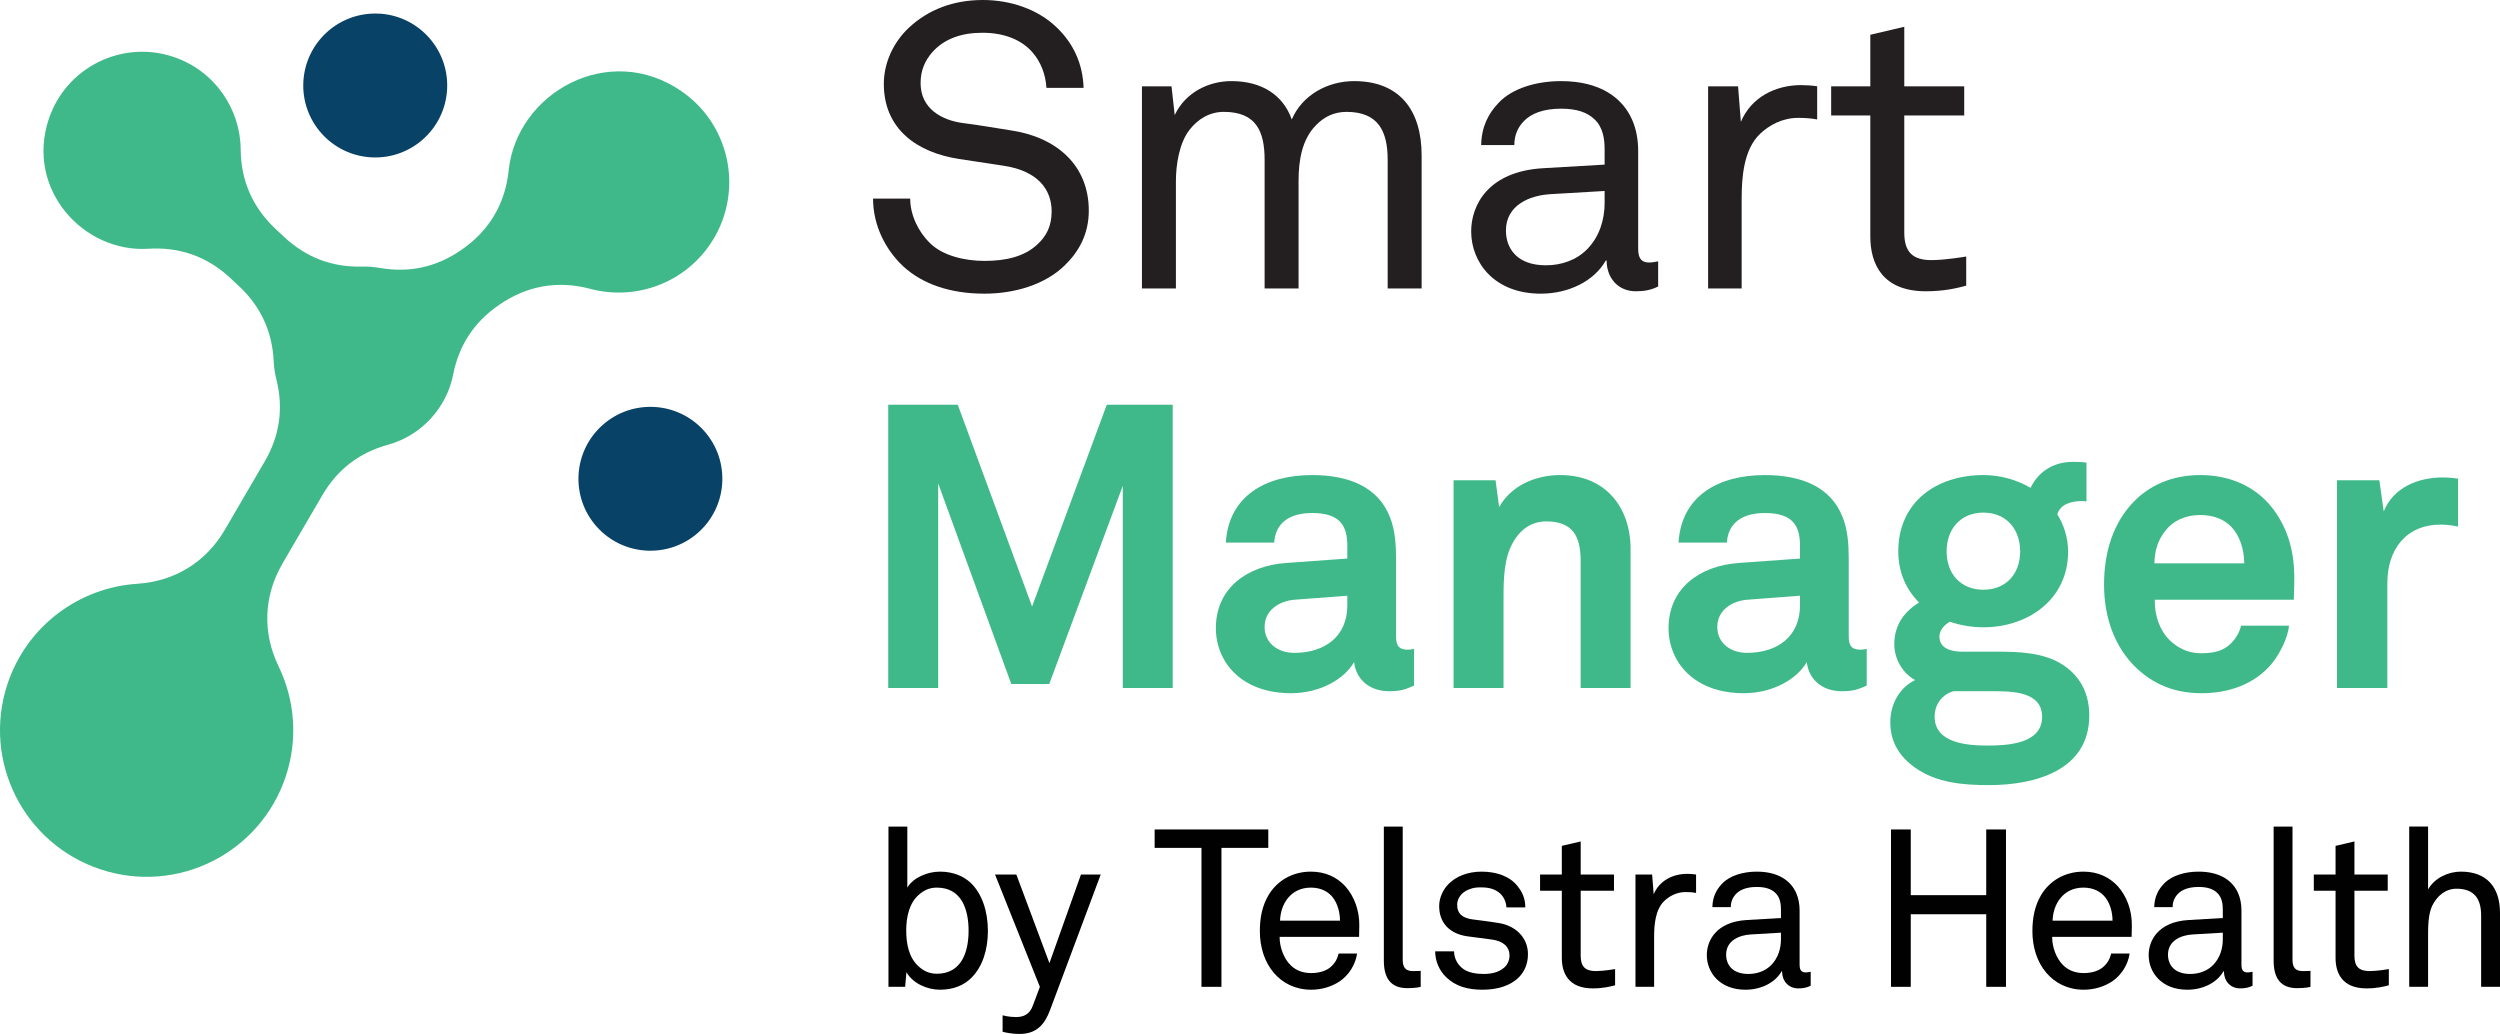 <?xml version="1.0" encoding="UTF-8"?>
<svg id="Layer_2" data-name="Layer 2" xmlns="http://www.w3.org/2000/svg" viewBox="0 0 563.14 232.9">
  <defs>
    <style>
      .cls-1 {
        fill: #40b98a;
      }

      .cls-2 {
        fill: #084267;
      }

      .cls-3 {
        fill: #231f20;
      }

      .cls-4 {
        fill: #010101;
      }
    </style>
  </defs>
  <g id="Layer_1-2" data-name="Layer 1">
    <g>
      <g>
        <path class="cls-3" d="m239.86,59.76c-4.41,4.32-11.25,6.39-18.09,6.39-7.74,0-13.95-2.16-18.27-6.12-4.05-3.78-6.84-9.27-6.84-15.3h8.37c0,3.78,1.89,7.56,4.5,10.08,2.88,2.79,7.74,3.96,12.24,3.96,4.86,0,9-.99,11.88-3.69,1.98-1.8,3.24-4.05,3.24-7.47,0-4.95-3.15-9.09-10.71-10.26l-10.08-1.53c-9.54-1.44-17.01-6.75-17.01-16.92,0-4.77,2.16-9.36,5.58-12.6,4.41-4.14,10.08-6.3,16.74-6.3,6.21,0,12.33,2.07,16.56,6.12,3.87,3.69,5.94,8.28,6.12,13.68h-8.37c-.18-3.15-1.35-5.94-3.15-8.01-2.43-2.79-6.3-4.41-11.25-4.41-4.59,0-8.55,1.26-11.34,4.41-1.62,1.89-2.61,4.05-2.61,6.93,0,5.76,4.77,8.37,9.54,9,3.6.45,7.11,1.08,10.62,1.62,10.62,1.53,17.73,8.01,17.73,18.09,0,5.31-2.25,9.27-5.4,12.33Z"/>
        <path class="cls-3" d="m312.58,64.98v-28.98c0-6.39-2.07-10.8-9.27-10.8-2.88,0-5.13,1.17-6.93,3.06-3.06,3.15-3.87,7.74-3.87,12.51v24.21h-7.65v-28.98c0-6.39-1.89-10.8-9.18-10.8-3.24,0-5.85,1.62-7.74,4.05-2.25,2.88-3.06,7.74-3.06,11.52v24.21h-7.65V19.44h6.66l.72,6.48c2.43-5.13,7.65-7.65,12.78-7.65,6.75,0,11.61,3.06,13.59,8.64,2.43-5.67,8.28-8.64,14.04-8.64,10.35,0,15.21,6.66,15.21,16.74v29.97h-7.65Z"/>
        <path class="cls-3" d="m368.47,65.61c-4.05,0-6.57-3.06-6.57-6.93h-.18c-2.61,4.59-8.28,7.47-14.67,7.47-10.44,0-15.66-7.02-15.66-14.04,0-5.85,3.78-13.5,16.2-14.22l13.86-.81v-3.33c0-2.25-.27-5.04-2.34-6.93-1.53-1.44-3.78-2.34-7.47-2.34-4.14,0-6.75,1.17-8.28,2.7-1.44,1.44-2.25,3.24-2.25,5.49h-7.47c.09-4.14,1.62-7.11,3.96-9.54,3.06-3.24,8.46-4.86,14.04-4.86,8.82,0,13.86,3.78,16.02,8.73.9,2.07,1.35,4.41,1.35,7.02v22.05c0,2.43.99,3.06,2.52,3.06.81,0,1.98-.27,1.98-.27v5.67c-1.62.81-3.15,1.08-5.04,1.08Zm-7.02-22.59l-12.24.72c-4.59.27-9.99,2.43-9.99,8.19,0,4.05,2.52,7.83,9,7.83,3.51,0,6.93-1.17,9.36-3.69,2.7-2.79,3.87-6.57,3.87-10.35v-2.7Z"/>
        <path class="cls-3" d="m405.1,26.55c-3.6,0-6.57,1.62-8.64,3.6-3.69,3.51-4.14,9.81-4.14,14.58v20.25h-7.56V19.44h6.75l.63,8.01c2.34-5.58,7.83-8.28,13.59-8.28,1.17,0,2.43.09,3.6.27v7.47c-1.35-.27-2.88-.36-4.23-.36Z"/>
        <path class="cls-3" d="m433.81,65.61c-9.81,0-12.51-6.21-12.51-12.33v-27.27h-8.82v-6.57h8.82V7.83l7.65-1.8v13.41h13.5v6.57h-13.5v26.37c0,4.41,1.89,6.21,6.12,6.21,3.24,0,7.83-.81,7.83-.81v6.57c-2.07.54-4.86,1.26-9.09,1.26Z"/>
        <path class="cls-1" d="m252.91,154.98v-45.54l-16.56,44.64h-8.55l-16.47-45.18v46.08h-11.25v-63.81h15.66l16.74,45.45,16.83-45.45h14.85v63.81h-11.25Z"/>
        <path class="cls-1" d="m312.94,155.7c-4.86,0-7.56-3.06-7.92-6.57-2.16,3.78-7.56,7.02-14.22,7.02-11.16,0-16.92-7.02-16.92-14.67,0-8.91,6.93-14.04,15.84-14.67l13.77-.99v-2.88c0-4.41-1.53-7.38-7.92-7.38-5.22,0-8.28,2.34-8.55,6.66h-10.89c.63-10.53,9-15.21,19.44-15.21,8.01,0,14.85,2.52,17.55,9.54,1.17,2.97,1.35,6.3,1.35,9.45v17.37c0,2.16.72,2.97,2.61,2.97.72,0,1.44-.18,1.44-.18v8.28c-1.89.81-2.88,1.26-5.58,1.26Zm-9.45-21.51l-11.88.9c-3.42.27-6.75,2.34-6.75,6.12s3.15,5.85,6.66,5.85c7.02,0,11.97-3.78,11.97-10.71v-2.16Z"/>
        <path class="cls-1" d="m356.05,154.98v-28.71c0-5.49-1.8-8.82-7.74-8.82-3.96,0-6.57,2.52-8.1,5.94-1.62,3.69-1.53,8.55-1.53,12.51v19.08h-11.25v-46.8h9.45l.81,6.03c2.79-4.95,8.37-7.2,13.77-7.2,9.99,0,15.84,7.02,15.84,16.74v31.23h-11.25Z"/>
        <path class="cls-1" d="m414.91,155.7c-4.86,0-7.56-3.06-7.92-6.57-2.16,3.78-7.56,7.02-14.22,7.02-11.16,0-16.92-7.02-16.92-14.67,0-8.91,6.93-14.04,15.84-14.67l13.77-.99v-2.88c0-4.41-1.53-7.38-7.92-7.38-5.22,0-8.28,2.34-8.55,6.66h-10.89c.63-10.53,9-15.21,19.44-15.21,8.01,0,14.85,2.52,17.55,9.54,1.17,2.97,1.35,6.3,1.35,9.45v17.37c0,2.16.72,2.97,2.61,2.97.72,0,1.44-.18,1.44-.18v8.28c-1.89.81-2.88,1.26-5.58,1.26Zm-9.45-21.51l-11.88.9c-3.42.27-6.75,2.34-6.75,6.12s3.15,5.85,6.66,5.85c7.02,0,11.97-3.78,11.97-10.71v-2.16Z"/>
        <path class="cls-1" d="m448.03,176.85c-5.67,0-11.7-.45-16.56-3.87-3.6-2.52-5.67-5.85-5.67-10.26,0-4.05,1.98-7.74,5.58-9.54-2.97-1.62-4.68-4.95-4.68-8.01,0-3.96,1.8-7.11,5.58-9.45-2.88-2.88-4.68-6.75-4.68-11.52,0-11.16,8.64-17.19,19.17-17.19,3.87,0,7.56,1.08,10.62,2.88,1.98-4.05,5.58-5.85,9.54-5.85.72,0,2.34,0,3.06.18v8.73c-.27,0-.63-.09-.9-.09-2.61,0-4.95.72-5.67,2.97,1.53,2.52,2.43,5.31,2.43,8.46,0,10.71-9,17.01-19.08,17.01-2.61,0-5.22-.45-7.56-1.26-1.08.63-2.34,1.8-2.34,3.33,0,2.79,2.79,3.42,5.13,3.42h7.74c4.68,0,10.8.09,15.21,3.15,4.05,2.79,5.67,6.75,5.67,11.25,0,12.33-12.15,15.66-22.59,15.66Zm.81-21.15h-8.82c-2.43.72-4.23,2.79-4.23,5.76,0,5.94,7.38,6.48,11.79,6.48s12.42-.27,12.42-6.48c0-5.76-6.93-5.76-11.16-5.76Zm-2.07-40.23c-5.13,0-8.28,3.69-8.28,8.73s3.15,8.64,8.28,8.64,8.28-3.6,8.28-8.64-3.15-8.73-8.28-8.73Z"/>
        <path class="cls-1" d="m516.7,135.09h-31.32c-.09,3.6,1.17,7.02,3.42,9.18,1.62,1.53,3.87,2.88,6.93,2.88,3.24,0,5.22-.63,6.84-2.25.99-.99,1.8-2.25,2.25-3.96h10.8c-.27,2.79-2.16,6.48-3.96,8.64-3.96,4.68-9.81,6.57-15.75,6.57-6.39,0-11.07-2.25-14.76-5.76-4.68-4.5-7.2-11.07-7.2-18.72s2.25-14.13,6.75-18.72c3.51-3.6,8.55-5.94,14.94-5.94,6.93,0,13.23,2.79,17.1,8.64,3.42,5.13,4.23,10.44,4.05,16.29,0,0-.09,2.16-.09,3.15Zm-14.04-16.38c-1.53-1.62-3.87-2.7-7.11-2.7-3.42,0-6.21,1.44-7.83,3.6-1.62,2.07-2.34,4.23-2.43,7.29h20.25c-.09-3.51-1.08-6.21-2.88-8.19Z"/>
        <path class="cls-1" d="m549.82,118.17c-7.92,0-12.06,5.67-12.06,13.23v23.58h-11.34v-46.8h9.54l.99,7.02c2.16-5.4,7.74-7.65,13.23-7.65,1.17,0,2.34.09,3.51.27v10.8c-1.26-.27-2.61-.45-3.87-.45Z"/>
      </g>
      <g>
        <path class="cls-4" d="m218.88,220.19c-1.65,1.7-4.05,2.75-7.15,2.75-2.85,0-6.1-1.4-7.55-3.95l-.3,3.3h-3.75v-36.1h4.25v13.75c1.35-2.3,4.6-3.6,7.35-3.6,2.95,0,5.3,1,6.95,2.55,2.55,2.45,3.85,6.45,3.85,10.8s-1.25,8.05-3.65,10.5Zm-7.85-20.25c-1.85,0-3.1.75-4.1,1.65-2.1,1.85-2.8,4.9-2.8,8.05s.7,6.2,2.8,8.05c1,.9,2.25,1.65,4.1,1.65,5.65,0,7.15-5.05,7.15-9.7s-1.5-9.7-7.15-9.7Z"/>
        <path class="cls-4" d="m236.54,227.5c-1.2,3.25-3.05,5.4-6.85,5.4-2.1,0-3.5-.4-3.85-.5v-3.7s1.35.4,3,.4c1.8,0,3.1-.65,3.8-2.55l1.6-4.25-10.1-25.3h4.8l7.45,19.95,7.1-19.95h4.45l-11.4,30.5Z"/>
        <path class="cls-4" d="m275.14,190.99v31.3h-4.5v-31.3h-10.55v-4.15h25.6v4.15h-10.55Z"/>
        <path class="cls-4" d="m306.14,211.04h-17.9c0,2.3.9,4.8,2.45,6.35,1.15,1.15,2.7,1.8,4.65,1.8s3.65-.55,4.7-1.65c.7-.7,1.15-1.4,1.5-2.75h4.15c-.35,2.5-1.85,4.85-3.9,6.25-1.8,1.2-4.05,1.9-6.45,1.9-3.55,0-6.45-1.5-8.4-3.8-2.1-2.45-3.15-5.8-3.15-9.4,0-3.05.55-5.75,1.95-8.1,1.8-3.05,5.15-5.3,9.55-5.3,3.25,0,5.85,1.25,7.7,3.25,2.05,2.25,3.25,5.5,3.2,8.9l-.05,2.55Zm-5.85-8.8c-1.05-1.4-2.75-2.3-5-2.3-4.6,0-6.85,3.75-6.95,7.45h13.5c0-1.9-.55-3.8-1.55-5.15Z"/>
        <path class="cls-4" d="m317.02,222.59c-3.7,0-5.3-2.2-5.3-6.2v-30.2h4.25v29.95c0,1.7.55,2.6,2.3,2.6,1.4,0,1.75-.05,1.75-.05v3.6s-.95.3-3,.3Z"/>
        <path class="cls-4" d="m342.18,220.09c-1.95,2-4.95,2.85-8.25,2.85s-6.05-.75-8.2-2.85c-1.55-1.5-2.45-3.65-2.45-5.8h4.25c.05,1.75.85,3.05,2.05,3.95,1.15.85,2.95,1.15,4.55,1.15,1.75,0,3.35-.3,4.65-1.4.7-.55,1.25-1.6,1.25-2.75,0-1.9-1.35-3.25-3.95-3.6l-5.7-.75c-3.8-.6-6.2-2.95-6.2-6.8,0-1.95.95-3.8,2.1-4.95,1.65-1.7,4.3-2.8,7.45-2.8,3.35,0,6.35,1.05,8.05,3.2,1.1,1.35,1.8,2.8,1.8,4.85h-4.25c-.05-1.3-.7-2.5-1.45-3.15-1.05-.95-2.45-1.35-4.15-1.35-1,0-1.75,0-2.95.5-1.6.65-2.55,2-2.55,3.4,0,2.1,1.3,3,3.4,3.3,1.4.2,3.4.4,6.1.85,3.6.6,6.45,3.2,6.45,7,0,2.2-.8,3.9-2,5.15Z"/>
        <path class="cls-4" d="m358.76,222.64c-5.45,0-6.95-3.45-6.95-6.85v-15.15h-4.9v-3.65h4.9v-6.45l4.25-1v7.45h7.5v3.65h-7.5v14.65c0,2.45,1.05,3.45,3.4,3.45,1.8,0,4.35-.45,4.35-.45v3.65c-1.15.3-2.7.7-5.05.7Z"/>
        <path class="cls-4" d="m379.7,200.94c-2,0-3.65.9-4.8,2-2.05,1.95-2.3,5.45-2.3,8.1v11.25h-4.2v-25.3h3.75l.35,4.45c1.3-3.1,4.35-4.6,7.55-4.6.65,0,1.35.05,2,.15v4.15c-.75-.15-1.6-.2-2.35-.2Z"/>
        <path class="cls-4" d="m405.07,222.64c-2.25,0-3.65-1.7-3.65-3.85h-.1c-1.45,2.55-4.6,4.15-8.15,4.15-5.8,0-8.7-3.9-8.7-7.8,0-3.25,2.1-7.5,9-7.9l7.7-.45v-1.85c0-1.25-.15-2.8-1.3-3.85-.85-.8-2.1-1.3-4.15-1.3-2.3,0-3.75.65-4.6,1.5-.8.8-1.25,1.8-1.25,3.05h-4.15c.05-2.3.9-3.95,2.2-5.3,1.7-1.8,4.7-2.7,7.8-2.7,4.9,0,7.7,2.1,8.9,4.85.5,1.15.75,2.45.75,3.9v12.25c0,1.35.55,1.7,1.4,1.7.45,0,1.1-.15,1.1-.15v3.15c-.9.45-1.75.6-2.8.6Zm-3.9-12.55l-6.8.4c-2.55.15-5.55,1.35-5.55,4.55,0,2.25,1.4,4.35,5,4.35,1.95,0,3.85-.65,5.2-2.05,1.5-1.55,2.15-3.65,2.15-5.75v-1.5Z"/>
        <path class="cls-4" d="m447.41,222.29v-16.35h-17v16.35h-4.45v-35.45h4.45v14.8h17v-14.8h4.45v35.45h-4.45Z"/>
        <path class="cls-4" d="m480.16,211.04h-17.9c0,2.3.9,4.8,2.45,6.35,1.15,1.15,2.7,1.8,4.65,1.8s3.65-.55,4.7-1.65c.7-.7,1.15-1.4,1.5-2.75h4.15c-.35,2.5-1.85,4.85-3.9,6.25-1.8,1.2-4.05,1.9-6.45,1.9-3.55,0-6.45-1.5-8.4-3.8-2.1-2.45-3.15-5.8-3.15-9.4,0-3.05.55-5.75,1.95-8.1,1.8-3.05,5.15-5.3,9.55-5.3,3.25,0,5.85,1.25,7.7,3.25,2.05,2.25,3.25,5.5,3.2,8.9l-.05,2.55Zm-5.85-8.8c-1.05-1.4-2.75-2.3-5-2.3-4.6,0-6.85,3.75-6.95,7.45h13.5c0-1.9-.55-3.8-1.55-5.15Z"/>
        <path class="cls-4" d="m504.6,222.64c-2.25,0-3.65-1.7-3.65-3.85h-.1c-1.45,2.55-4.6,4.15-8.15,4.15-5.8,0-8.7-3.9-8.7-7.8,0-3.25,2.1-7.5,9-7.9l7.7-.45v-1.85c0-1.25-.15-2.8-1.3-3.85-.85-.8-2.1-1.3-4.15-1.3-2.3,0-3.75.65-4.6,1.5-.8.8-1.25,1.8-1.25,3.05h-4.15c.05-2.3.9-3.95,2.2-5.3,1.7-1.8,4.7-2.7,7.8-2.7,4.9,0,7.7,2.1,8.9,4.85.5,1.15.75,2.45.75,3.9v12.25c0,1.35.55,1.7,1.4,1.7.45,0,1.1-.15,1.1-.15v3.15c-.9.45-1.75.6-2.8.6Zm-3.9-12.55l-6.8.4c-2.55.15-5.55,1.35-5.55,4.55,0,2.25,1.4,4.35,5,4.35,1.95,0,3.85-.65,5.2-2.05,1.5-1.55,2.15-3.65,2.15-5.75v-1.5Z"/>
        <path class="cls-4" d="m517.45,222.59c-3.7,0-5.3-2.2-5.3-6.2v-30.2h4.25v29.95c0,1.7.55,2.6,2.3,2.6,1.4,0,1.75-.05,1.75-.05v3.6s-.95.3-3,.3Z"/>
        <path class="cls-4" d="m533.05,222.64c-5.45,0-6.95-3.45-6.95-6.85v-15.15h-4.9v-3.65h4.9v-6.45l4.25-1v7.45h7.5v3.65h-7.5v14.65c0,2.45,1.05,3.45,3.4,3.45,1.8,0,4.35-.45,4.35-.45v3.65c-1.15.3-2.7.7-5.05.7Z"/>
        <path class="cls-4" d="m558.89,222.29v-16.05c0-3.8-1.55-6.05-5.55-6.05-2.45,0-4.4,1.6-5.5,3.9-.85,1.85-.9,4.5-.9,6.45v11.75h-4.25v-36.1h4.25v14.15c1.5-2.6,4.55-4,7.4-4,5.75,0,8.8,3.45,8.8,9.3v16.65h-4.25Z"/>
      </g>
      <g>
        <path class="cls-1" d="m62.07,51.57l1.99,1.85c4.92,4.58,10.76,6.8,17.47,6.63,1.35-.03,2.69.07,4.02.3,6.62,1.16,12.72-.17,18.26-3.98l.18-.12c6.19-4.25,9.82-10.38,10.59-17.85,1.8-17.51,22.63-29.23,39.05-17.77,11.27,7.86,14.02,23.38,6.16,34.64-6.18,8.85-17.05,12.41-26.84,9.79-7.23-1.93-14.22-.72-20.38,3.52l-.23.16c-5.54,3.81-8.96,9.02-10.26,15.62-1.48,7.55-7.21,13.77-14.66,15.81-6.48,1.78-11.44,5.58-14.82,11.39l-8.94,15.33c-4.27,7.33-4.6,15.58-.9,23.22,3.6,7.45,4.42,16.25,1.63,24.72-5.72,17.32-24.39,26.73-41.71,21.01-17.32-5.72-26.73-24.39-21.01-41.72,4.35-13.17,16.2-21.78,29.24-22.62,8.46-.55,15.5-4.89,19.77-12.22l8.95-15.34c3.39-5.81,4.26-11.99,2.62-18.51-.33-1.32-.54-2.67-.6-4.04-.31-6.71-2.93-12.38-7.84-16.96l-1.95-1.82c-5.16-4.81-11.4-7.03-18.44-6.58-14.63.94-27.66-13.37-22.46-29.14,3.84-11.63,16.38-17.95,28.02-14.11,9.33,3.08,15.16,11.69,15.24,20.89.05,7.05,2.71,13.09,7.87,17.9Z"/>
        <path class="cls-2" d="m85.49,3.08c-8.94-.53-16.61,6.28-17.15,15.22-.53,8.93,6.28,16.61,15.22,17.14,8.94.53,16.61-6.28,17.15-15.22.53-8.94-6.28-16.61-15.22-17.15Z"/>
        <path class="cls-2" d="m158.63,97.09c-5.94-6.69-16.19-7.3-22.88-1.36-6.7,5.95-7.31,16.19-1.36,22.88,5.94,6.69,16.19,7.3,22.88,1.36,6.69-5.94,7.3-16.19,1.36-22.88Z"/>
      </g>
    </g>
  </g>
</svg>
